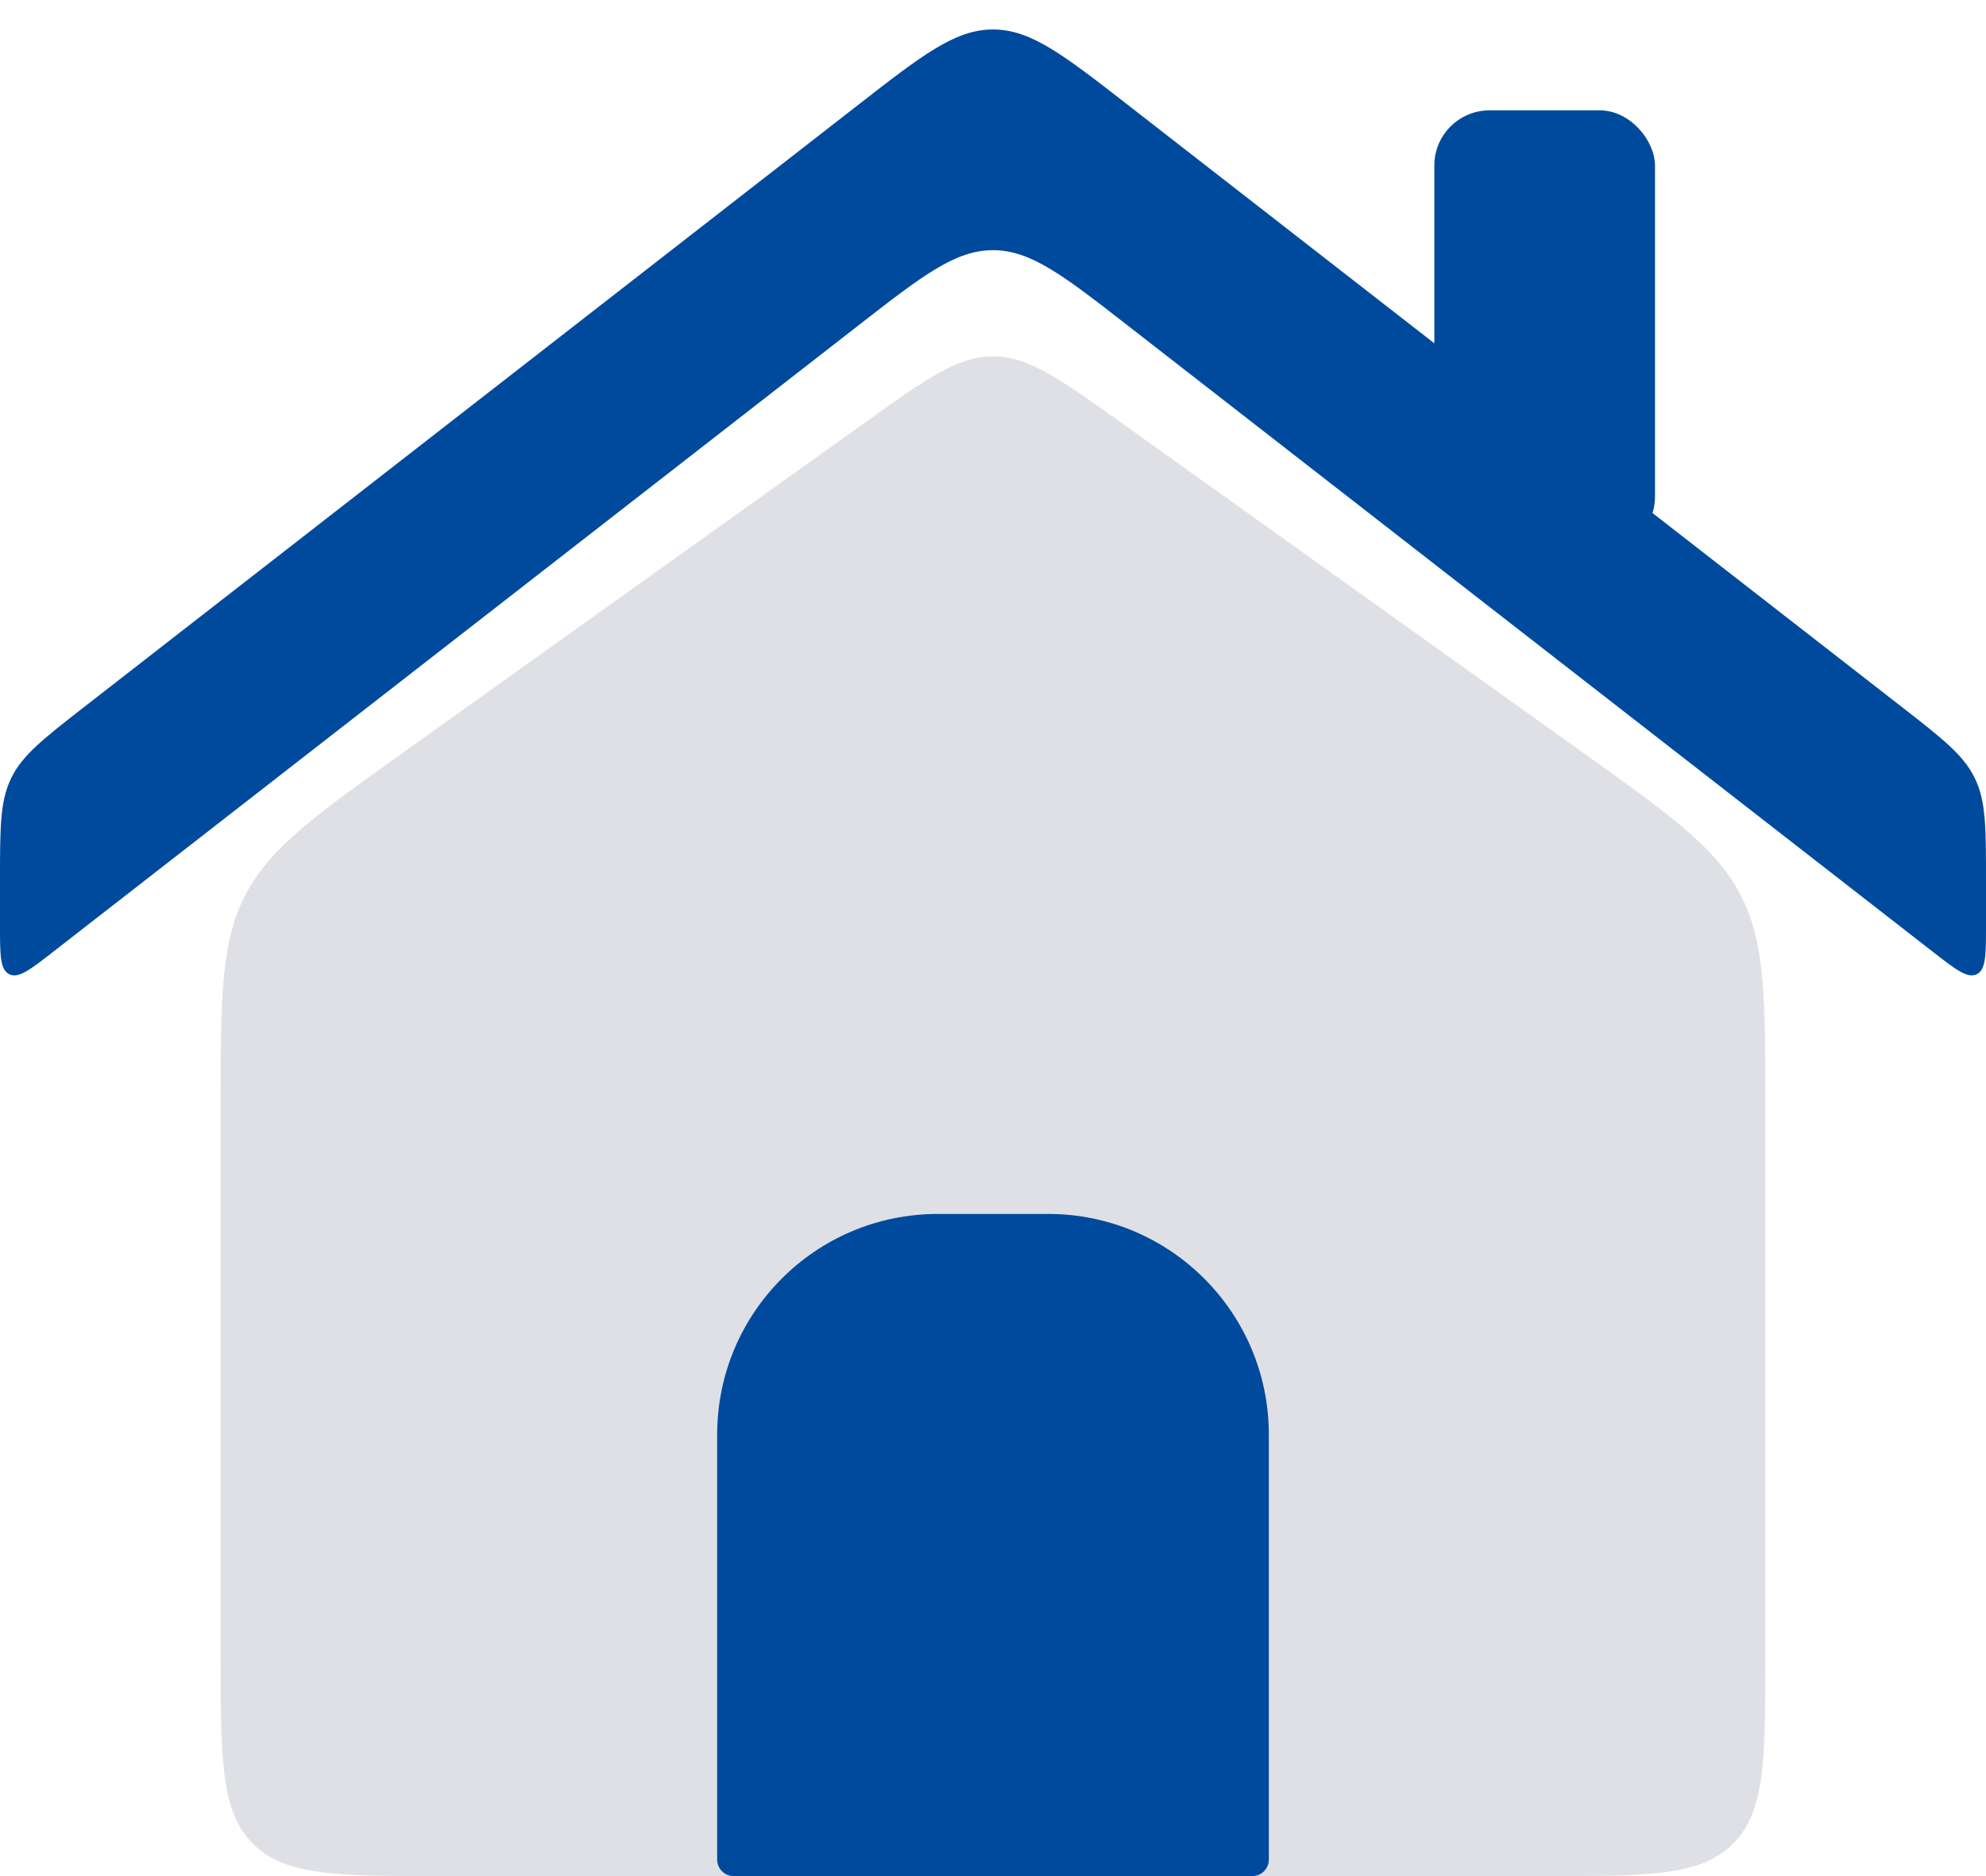 <svg width="18" height="17" viewBox="0 0 18 17" fill="none" xmlns="http://www.w3.org/2000/svg">
<path d="M2 10.059C2 9.049 2 8.545 2.222 8.114C2.443 7.683 2.854 7.39 3.675 6.804L7.838 3.83C8.399 3.429 8.68 3.229 9 3.229C9.32 3.229 9.601 3.429 10.162 3.83L14.325 6.804C15.146 7.39 15.557 7.683 15.778 8.114C16 8.545 16 9.049 16 10.059V15C16 15.943 16 16.414 15.707 16.707C15.414 17 14.943 17 14 17H4C3.057 17 2.586 17 2.293 16.707C2 16.414 2 15.943 2 15V10.059Z" fill="#7E869E" fill-opacity="0.25"/>
<path d="M0 8.387C0 8.653 0 8.787 0.084 8.828C0.168 8.869 0.274 8.787 0.484 8.623L7.772 2.955C8.362 2.496 8.657 2.267 9 2.267C9.343 2.267 9.638 2.496 10.228 2.955L17.516 8.623C17.727 8.787 17.832 8.869 17.916 8.828C18 8.787 18 8.653 18 8.387V7.978C18 7.498 18 7.258 17.898 7.05C17.797 6.842 17.607 6.694 17.228 6.399L10.228 0.955C9.638 0.496 9.343 0.267 9 0.267C8.657 0.267 8.362 0.496 7.772 0.955L0.772 6.399C0.393 6.694 0.203 6.842 0.102 7.05C0 7.258 0 7.498 0 7.978V8.387Z" fill="#004A9E"/>
<path d="M9.5 11H8.5C7.395 11 6.5 11.895 6.5 13V16.85C6.5 16.933 6.567 17 6.65 17H11.35C11.433 17 11.5 16.933 11.5 16.85V13C11.5 11.895 10.605 11 9.5 11Z" fill="#004A9E"/>
<rect x="13" y="1" width="2" height="4" rx="0.5" fill="#004A9E"/>
</svg>
